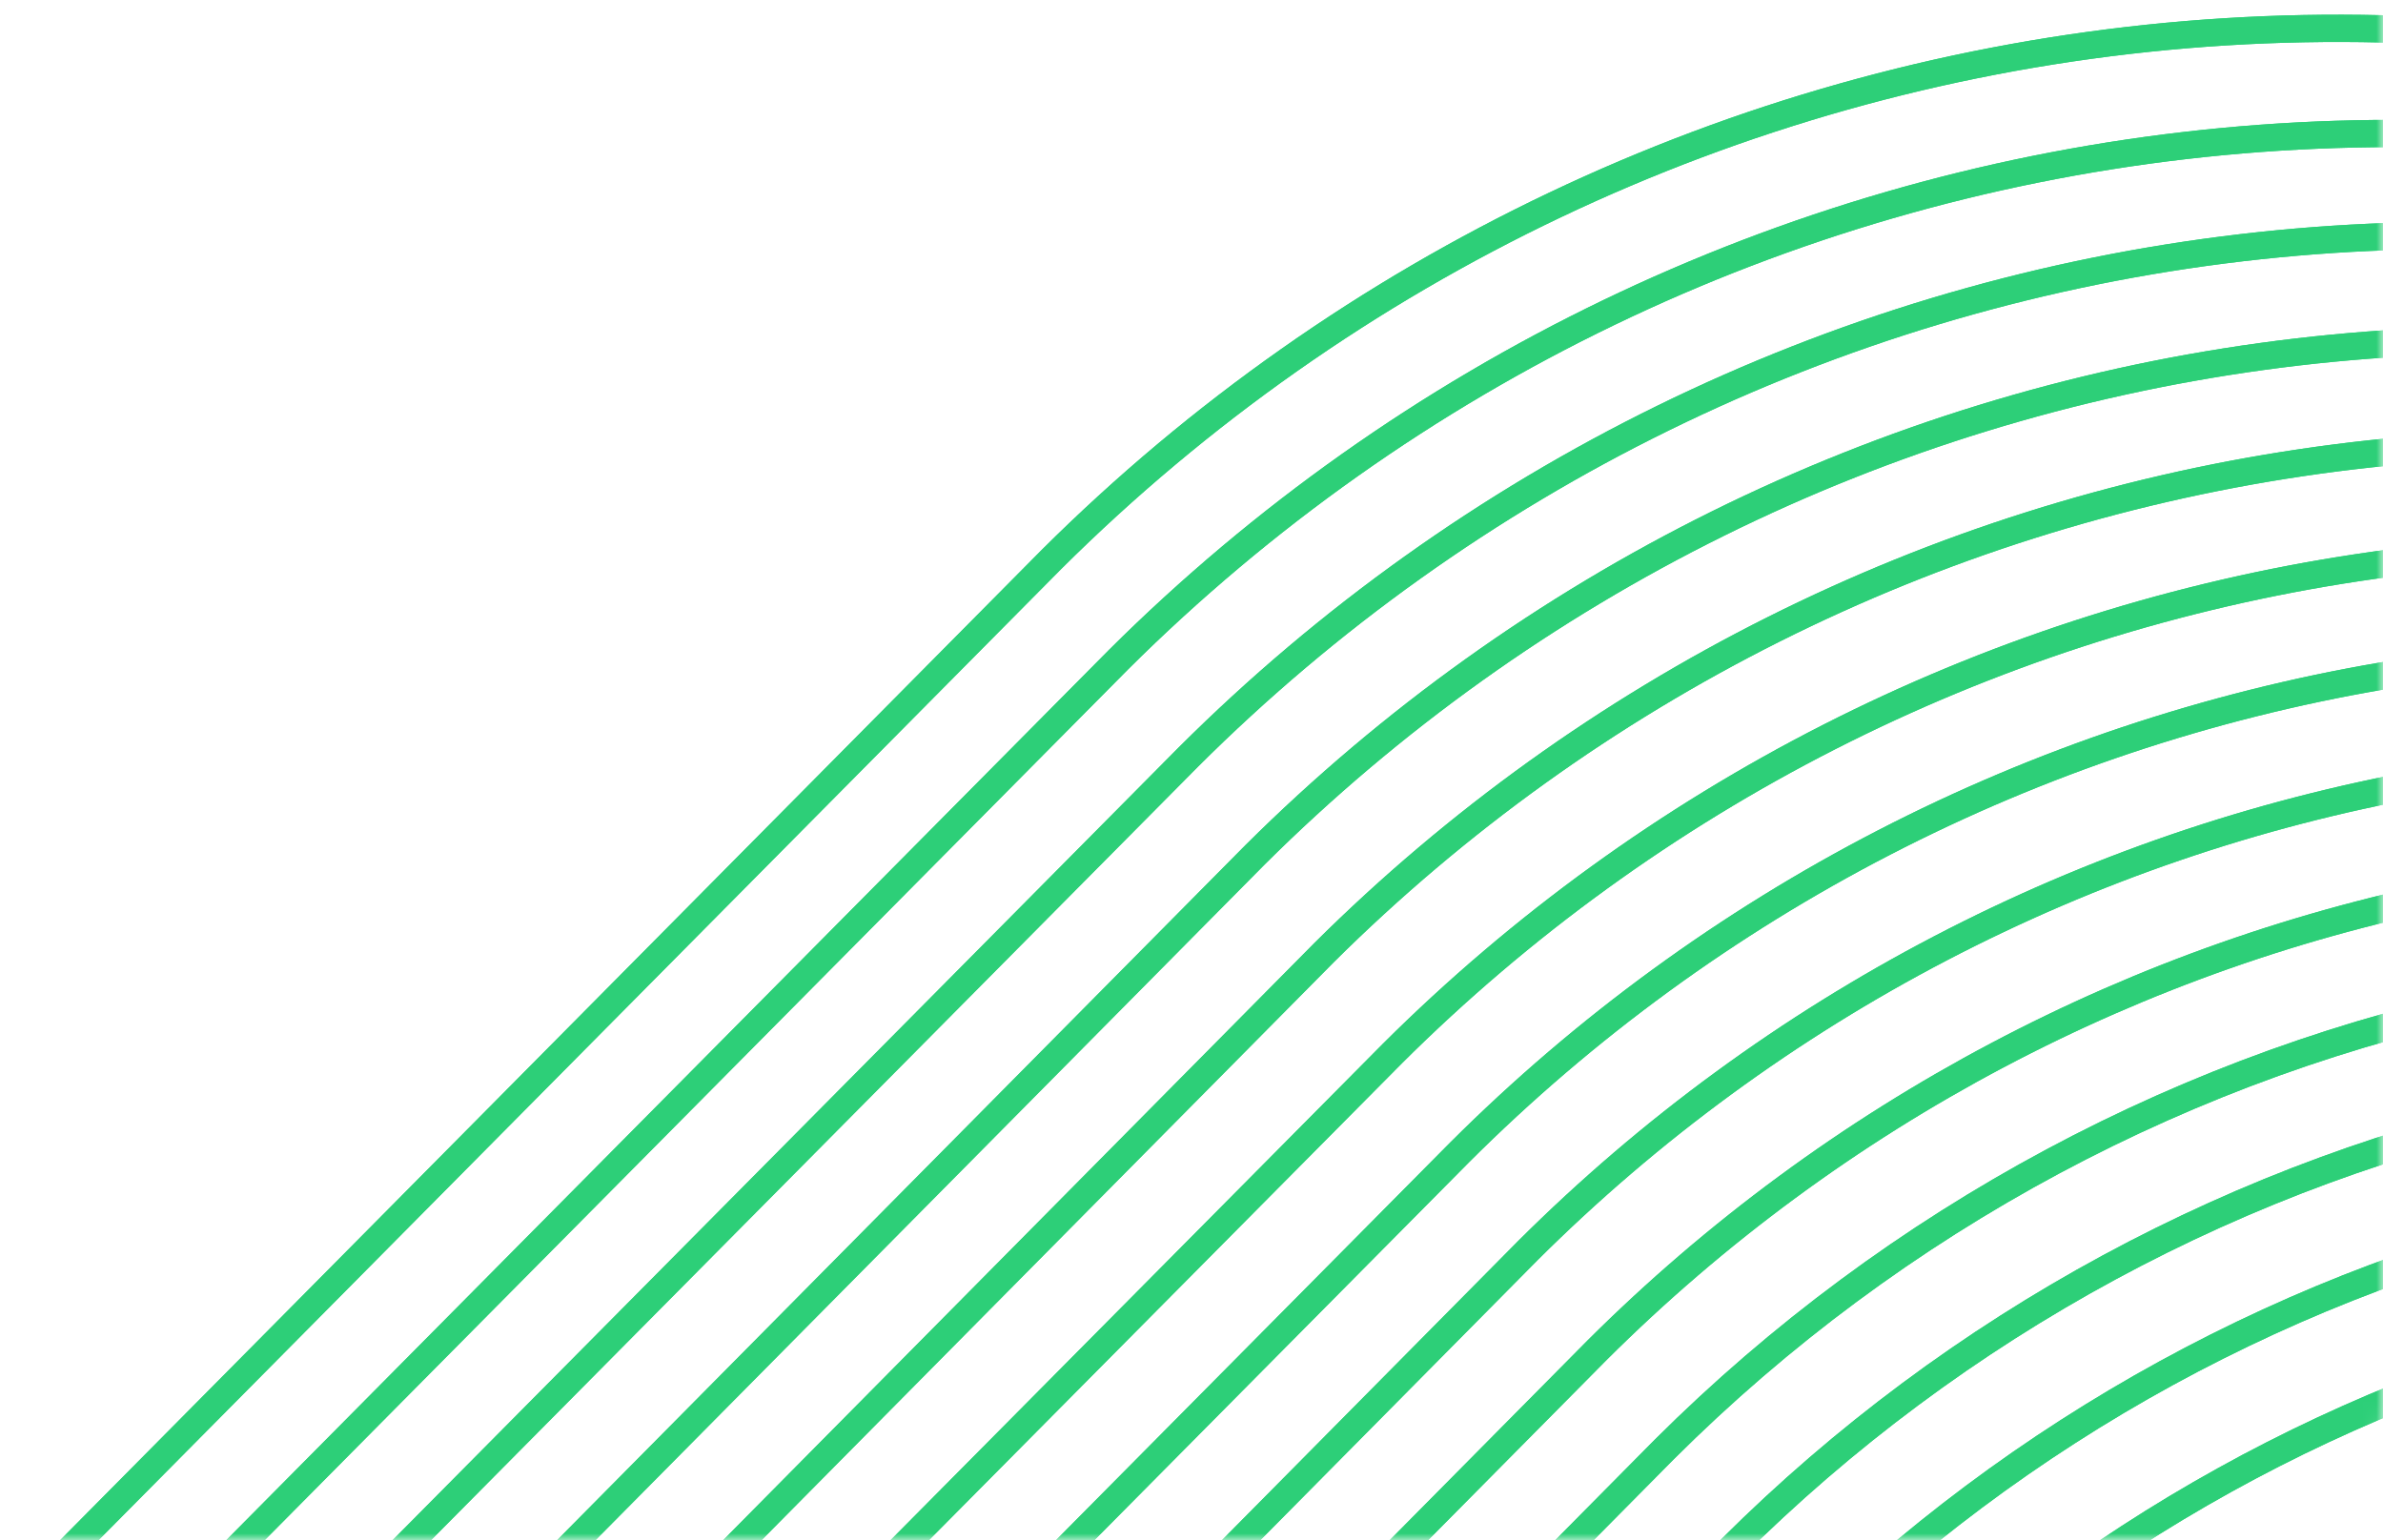 <svg width="181" height="117" viewBox="0 0 181 117" fill="none" xmlns="http://www.w3.org/2000/svg">
<mask id="mask0" mask-type="alpha" maskUnits="userSpaceOnUse" x="0" y="0" width="181" height="117">
<path d="M180.5 107C180.5 112.247 176.247 116.5 171 116.5L0.5 116.5L0.5 0.5L180.5 0.5L180.5 107Z" fill="#232325" stroke="#9A52FF"/>
</mask>
<g mask="url(#mask0)">
<path d="M11.755 184.658C21.466 183.395 31.178 182.192 40.89 181.051C101.072 173.95 161.414 168.306 221.887 164.756C239.494 163.697 257.223 162.455 274.893 161.881C274.484 152.773 273.83 143.514 272.905 134.561C266.651 98.151 257.722 61.3 252.863 24.398C226.297 7.196 194.641 -0.389 163.164 2.905C131.688 6.2 102.289 20.175 79.861 42.505L-57.197 180.809C-34.204 181.849 -11.24 183.223 11.755 184.658Z" stroke="#2DCF78" stroke-width="2.072" stroke-miterlimit="10" stroke-linecap="round"/>
<path d="M11.755 184.658C21.466 183.395 31.178 182.192 40.89 181.051C101.072 173.95 161.414 168.306 221.887 164.756C239.494 163.697 257.223 162.455 274.893 161.881C274.484 152.773 273.83 143.514 272.905 134.561C266.651 98.151 257.722 61.3 252.863 24.398C226.297 7.196 194.641 -0.389 163.164 2.905C131.688 6.2 102.289 20.175 79.861 42.505L-57.197 180.809C-34.204 181.849 -11.24 183.223 11.755 184.658Z" stroke="#2DCF78" stroke-width="2.072" stroke-miterlimit="10" stroke-linecap="round"/>
<path d="M11.755 184.658C21.466 183.395 31.178 182.192 40.89 181.051C101.072 173.95 161.414 168.306 221.887 164.756C239.494 163.697 257.223 162.455 274.893 161.881C274.484 152.773 273.83 143.514 272.905 134.561C266.964 100.093 258.714 65.394 253.713 30.528C227.475 14.365 196.559 7.506 165.947 11.057C135.336 14.608 106.811 28.362 84.97 50.102L-45.169 181.387C-26.195 182.346 -7.22 183.436 11.755 184.658Z" stroke="#2DCF78" stroke-width="2.072" stroke-miterlimit="10" stroke-linecap="round"/>
<path d="M11.755 184.658C21.466 183.395 31.178 182.192 40.89 181.051C101.072 173.95 161.414 168.306 221.887 164.756C239.494 163.697 257.223 162.455 274.893 161.881C274.484 152.773 273.83 143.514 272.905 134.561C266.964 100.093 258.714 65.394 253.713 30.528C227.475 14.365 196.559 7.506 165.947 11.057C135.336 14.608 106.811 28.362 84.97 50.102L-45.169 181.387C-26.195 182.346 -7.22 183.436 11.755 184.658Z" stroke="#2DCF78" stroke-width="2.072" stroke-miterlimit="10" stroke-linecap="round"/>
<path d="M11.755 184.658C21.466 183.395 31.178 182.192 40.889 181.051C101.072 173.95 161.414 168.306 221.887 164.756C239.494 163.697 257.223 162.455 274.893 161.881C274.484 152.773 273.83 143.514 272.905 134.561C267.308 102.035 259.645 69.307 254.593 36.475C228.725 21.334 198.571 15.186 168.841 18.993C139.111 22.8 111.478 36.346 90.26 57.516L-33.171 182.026C-18.206 182.843 -3.231 183.72 11.755 184.658Z" stroke="#2DCF78" stroke-width="2.072" stroke-miterlimit="10" stroke-linecap="round"/>
<path d="M11.755 184.658C21.466 183.395 31.178 182.192 40.889 181.051C101.072 173.95 161.414 168.306 221.887 164.756C239.494 163.697 257.223 162.455 274.893 161.881C274.484 152.773 273.83 143.514 272.905 134.561C267.308 102.035 259.645 69.307 254.593 36.475C228.725 21.334 198.571 15.186 168.841 18.993C139.111 22.8 111.478 36.346 90.26 57.516L-33.171 182.026C-18.206 182.843 -3.231 183.72 11.755 184.658Z" stroke="#2DCF78" stroke-width="2.072" stroke-miterlimit="10" stroke-linecap="round"/>
<path d="M11.755 184.658C21.466 183.395 31.178 182.192 40.889 181.051C101.072 173.95 161.414 168.306 221.887 164.756C239.494 163.697 257.223 162.455 274.893 161.881C274.484 152.773 273.83 143.514 272.905 134.561C267.653 104.22 260.638 73.584 255.596 42.878C230.113 28.651 200.69 23.107 171.777 27.086C142.863 31.065 116.031 44.349 95.338 64.931L-21.233 182.665L11.755 184.658Z" stroke="#2DCF78" stroke-width="2.072" stroke-miterlimit="10" stroke-linecap="round"/>
<path d="M11.755 184.658C21.466 183.395 31.178 182.192 40.889 181.051C101.072 173.95 161.414 168.306 221.887 164.756C239.494 163.697 257.223 162.455 274.893 161.881C274.484 152.773 273.83 143.514 272.905 134.561C267.653 104.22 260.638 73.584 255.596 42.878C230.113 28.651 200.69 23.107 171.777 27.086C142.863 31.065 116.031 44.349 95.338 64.931L-21.233 182.665L11.755 184.658Z" stroke="#2DCF78" stroke-width="2.072" stroke-miterlimit="10" stroke-linecap="round"/>
<path d="M11.755 184.658C21.466 183.395 31.178 182.192 40.889 181.051C101.072 173.95 161.414 168.306 221.887 164.756C239.494 163.697 257.223 162.455 274.893 161.881C274.484 152.773 273.83 143.514 272.905 134.561C268.027 106.253 261.6 77.77 256.66 49.219C231.584 35.916 202.91 30.984 174.83 35.145C146.75 39.305 120.738 52.341 100.598 72.344L-9.265 183.335L11.755 184.658Z" stroke="#2DCF78" stroke-width="2.072" stroke-miterlimit="10" stroke-linecap="round"/>
<path d="M11.755 184.658C21.466 183.395 31.178 182.192 40.889 181.051C101.072 173.95 161.414 168.306 221.887 164.756C239.494 163.697 257.223 162.455 274.893 161.881C274.484 152.773 273.83 143.514 272.905 134.561C268.027 106.253 261.6 77.77 256.66 49.219C231.584 35.916 202.91 30.984 174.83 35.145C146.75 39.305 120.738 52.341 100.598 72.344L-9.265 183.335L11.755 184.658Z" stroke="#2DCF78" stroke-width="2.072" stroke-miterlimit="10" stroke-linecap="round"/>
<path d="M11.755 184.658C21.466 183.395 31.178 182.192 40.889 181.051C101.072 173.95 161.413 168.306 221.887 164.756C239.494 163.697 257.223 162.455 274.893 161.881C274.484 152.773 273.83 143.514 272.905 134.561C268.403 108.407 262.563 82.108 257.816 55.682C233.123 43.27 205.15 38.943 177.861 43.313C150.572 47.683 125.35 60.529 105.768 80.032L2.642 184.035L11.755 184.658Z" stroke="#2DCF78" stroke-width="2.072" stroke-miterlimit="10" stroke-linecap="round"/>
<path d="M11.755 184.658C21.466 183.395 31.178 182.192 40.889 181.051C101.072 173.95 161.413 168.306 221.887 164.756C239.494 163.697 257.223 162.455 274.893 161.881C274.484 152.773 273.83 143.514 272.905 134.561C268.403 108.407 262.563 82.108 257.816 55.682C233.123 43.27 205.15 38.943 177.861 43.313C150.572 47.683 125.35 60.529 105.768 80.032L2.642 184.035L11.755 184.658Z" stroke="#2DCF78" stroke-width="2.072" stroke-miterlimit="10" stroke-linecap="round"/>
<path d="M40.889 180.96C101.072 173.859 161.413 168.214 221.887 164.665C239.494 163.606 257.222 162.364 274.893 161.79C274.483 152.682 273.83 143.423 272.905 134.47C268.777 110.5 263.556 86.415 259.003 62.265C234.73 50.643 207.451 46.832 180.923 51.358C154.395 55.884 129.922 68.524 110.877 87.537L15.154 184.124C23.742 183.049 32.3 181.974 40.889 180.96Z" stroke="#2DCF78" stroke-width="2.072" stroke-miterlimit="10" stroke-linecap="round"/>
<path d="M40.889 180.96C101.072 173.859 161.413 168.214 221.887 164.665C239.494 163.606 257.222 162.364 274.893 161.79C274.483 152.682 273.83 143.423 272.905 134.47C268.777 110.5 263.556 86.415 259.003 62.265C234.73 50.643 207.451 46.832 180.923 51.358C154.395 55.884 129.922 68.524 110.877 87.537L15.154 184.124C23.742 183.049 32.3 181.974 40.889 180.96Z" stroke="#2DCF78" stroke-width="2.072" stroke-miterlimit="10" stroke-linecap="round"/>
<path d="M40.889 180.96C101.071 173.859 161.413 168.214 221.886 164.665C239.494 163.606 257.222 162.364 274.893 161.79C274.483 152.682 273.83 143.423 272.905 134.469C269.153 112.745 264.489 90.935 260.433 69.06C236.585 58.177 209.983 54.83 184.183 59.468C158.382 64.105 134.611 76.506 116.045 95.012L29.599 182.352L40.889 180.96Z" stroke="#2DCF78" stroke-width="2.072" stroke-miterlimit="10" stroke-linecap="round"/>
<path d="M40.889 180.96C101.071 173.859 161.413 168.214 221.886 164.665C239.494 163.606 257.222 162.364 274.893 161.79C274.483 152.682 273.83 143.423 272.905 134.469C269.153 112.745 264.489 90.935 260.433 69.06C236.585 58.177 209.983 54.83 184.183 59.468C158.382 64.105 134.611 76.506 116.045 95.012L29.599 182.352L40.889 180.96Z" stroke="#2DCF78" stroke-width="2.072" stroke-miterlimit="10" stroke-linecap="round"/>
<path d="M221.886 164.664C239.493 163.605 257.222 162.363 274.892 161.79C274.483 152.682 273.829 143.423 272.904 134.469C269.558 114.869 265.452 95.333 261.62 75.704C238.221 65.666 212.353 62.862 187.347 67.651C162.34 72.44 139.34 84.605 121.306 102.578L44.075 180.579C103.165 173.666 162.475 168.178 221.886 164.664Z" stroke="#2DCF78" stroke-width="2.072" stroke-miterlimit="10" stroke-linecap="round"/>
<path d="M221.886 164.664C239.493 163.605 257.222 162.363 274.892 161.79C274.483 152.682 273.829 143.423 272.904 134.469C269.558 114.869 265.452 95.333 261.62 75.704C238.221 65.666 212.353 62.862 187.347 67.651C162.34 72.44 139.34 84.605 121.306 102.578L44.075 180.579C103.165 173.666 162.475 168.178 221.886 164.664Z" stroke="#2DCF78" stroke-width="2.072" stroke-miterlimit="10" stroke-linecap="round"/>
<path d="M221.886 164.665C239.494 163.605 257.222 162.363 274.893 161.79C274.483 152.682 273.83 143.423 272.905 134.469C269.934 117.205 266.386 99.914 262.929 82.561C239.983 73.242 214.801 70.885 190.524 75.785C166.247 80.684 143.95 92.624 126.415 110.114L58.128 179.082C112.605 172.799 167.181 167.882 221.886 164.665Z" stroke="#2DCF78" stroke-width="2.072" stroke-miterlimit="10" stroke-linecap="round"/>
<path d="M221.886 164.665C239.494 163.605 257.222 162.363 274.893 161.79C274.483 152.682 273.83 143.423 272.905 134.469C269.934 117.205 266.386 99.914 262.929 82.561C239.983 73.242 214.801 70.885 190.524 75.785C166.247 80.684 143.95 92.624 126.415 110.114L58.128 179.082C112.605 172.799 167.181 167.882 221.886 164.665Z" stroke="#2DCF78" stroke-width="2.072" stroke-miterlimit="10" stroke-linecap="round"/>
<path d="M221.886 164.664C239.494 163.605 257.222 162.363 274.893 161.789C274.483 152.681 273.83 143.423 272.905 134.469C270.34 119.45 267.35 104.433 264.361 89.538C241.863 80.903 217.347 78.962 193.771 83.951C170.195 88.939 148.566 100.642 131.493 117.649L72.423 177.401C122.137 171.962 171.978 167.615 221.886 164.664Z" stroke="#2DCF78" stroke-width="2.072" stroke-miterlimit="10" stroke-linecap="round"/>
<path d="M221.886 164.664C239.494 163.605 257.222 162.363 274.893 161.789C274.483 152.681 273.83 143.423 272.905 134.469C270.34 119.45 267.35 104.433 264.361 89.538C241.863 80.903 217.347 78.962 193.771 83.951C170.195 88.939 148.566 100.642 131.493 117.649L72.423 177.401C122.137 171.962 171.978 167.615 221.886 164.664Z" stroke="#2DCF78" stroke-width="2.072" stroke-miterlimit="10" stroke-linecap="round"/>
<path d="M221.886 164.664C239.494 163.605 257.222 162.363 274.893 161.79C274.483 152.682 273.83 143.423 272.905 134.469C270.747 121.847 268.255 109.227 265.732 96.546C243.732 88.581 219.92 87.038 197.077 92.098C174.233 97.159 153.301 108.613 136.723 125.124L86.505 175.874C131.546 171.156 176.683 167.318 221.886 164.664Z" stroke="#2DCF78" stroke-width="2.072" stroke-miterlimit="10" stroke-linecap="round"/>
<path d="M221.886 164.664C239.494 163.605 257.222 162.363 274.893 161.79C274.483 152.682 273.83 143.423 272.905 134.469C270.747 121.847 268.255 109.227 265.732 96.546C243.732 88.581 219.92 87.038 197.077 92.098C174.233 97.159 153.301 108.613 136.723 125.124L86.505 175.874C131.546 171.156 176.683 167.318 221.886 164.664Z" stroke="#2DCF78" stroke-width="2.072" stroke-miterlimit="10" stroke-linecap="round"/>
<path d="M221.886 164.664C239.493 163.605 257.222 162.363 274.892 161.789C274.483 152.681 273.829 143.423 272.904 134.469C271.153 124.214 269.158 113.929 267.133 103.645C245.64 96.349 222.536 95.205 200.428 100.343C178.32 105.48 158.087 116.694 142.014 132.72L100.74 174.406C141.047 170.38 181.419 167.052 221.886 164.664Z" stroke="#2DCF78" stroke-width="2.072" stroke-miterlimit="10" stroke-linecap="round"/>
<path d="M221.886 164.664C239.493 163.605 257.222 162.363 274.892 161.789C274.483 152.681 273.829 143.423 272.904 134.469C271.153 124.214 269.158 113.929 267.133 103.645C245.64 96.349 222.536 95.205 200.428 100.343C178.32 105.48 158.087 116.694 142.014 132.72L100.74 174.406C141.047 170.38 181.419 167.052 221.886 164.664Z" stroke="#2DCF78" stroke-width="2.072" stroke-miterlimit="10" stroke-linecap="round"/>
<path d="M221.886 164.665C239.494 163.606 257.222 162.364 274.893 161.79C274.483 152.682 273.83 143.423 272.905 134.47C271.529 126.49 270.032 118.511 268.474 110.502C247.471 103.89 225.059 103.159 203.67 108.388C182.281 113.618 162.735 124.608 147.153 140.166L114.368 173.064C150.245 169.626 186.084 166.827 221.886 164.665Z" stroke="#2DCF78" stroke-width="2.072" stroke-miterlimit="10" stroke-linecap="round"/>
<path d="M221.886 164.665C239.494 163.606 257.222 162.364 274.893 161.79C274.483 152.682 273.83 143.423 272.905 134.47C271.529 126.49 270.032 118.511 268.474 110.502C247.471 103.89 225.059 103.159 203.67 108.388C182.281 113.618 162.735 124.608 147.153 140.166L114.368 173.064C150.245 169.626 186.084 166.827 221.886 164.665Z" stroke="#2DCF78" stroke-width="2.072" stroke-miterlimit="10" stroke-linecap="round"/>
<path d="M221.887 164.665C239.494 163.606 257.222 162.364 274.893 161.79C274.483 152.682 273.83 143.423 272.905 134.47C271.966 128.917 270.937 123.365 269.786 117.814C249.315 111.817 227.609 111.427 206.936 116.685C186.263 121.942 167.381 132.654 152.262 147.701L128.452 171.749C159.554 168.882 190.699 166.52 221.887 164.665Z" stroke="#2DCF78" stroke-width="2.072" stroke-miterlimit="10" stroke-linecap="round"/>
<path d="M221.887 164.665C239.494 163.606 257.222 162.364 274.893 161.79C274.483 152.682 273.83 143.423 272.905 134.47C271.966 128.917 270.937 123.365 269.786 117.814C249.315 111.817 227.609 111.427 206.936 116.685C186.263 121.942 167.381 132.654 152.262 147.701L128.452 171.749C159.554 168.882 190.699 166.52 221.887 164.665Z" stroke="#2DCF78" stroke-width="2.072" stroke-miterlimit="10" stroke-linecap="round"/>
</g>
</svg>

